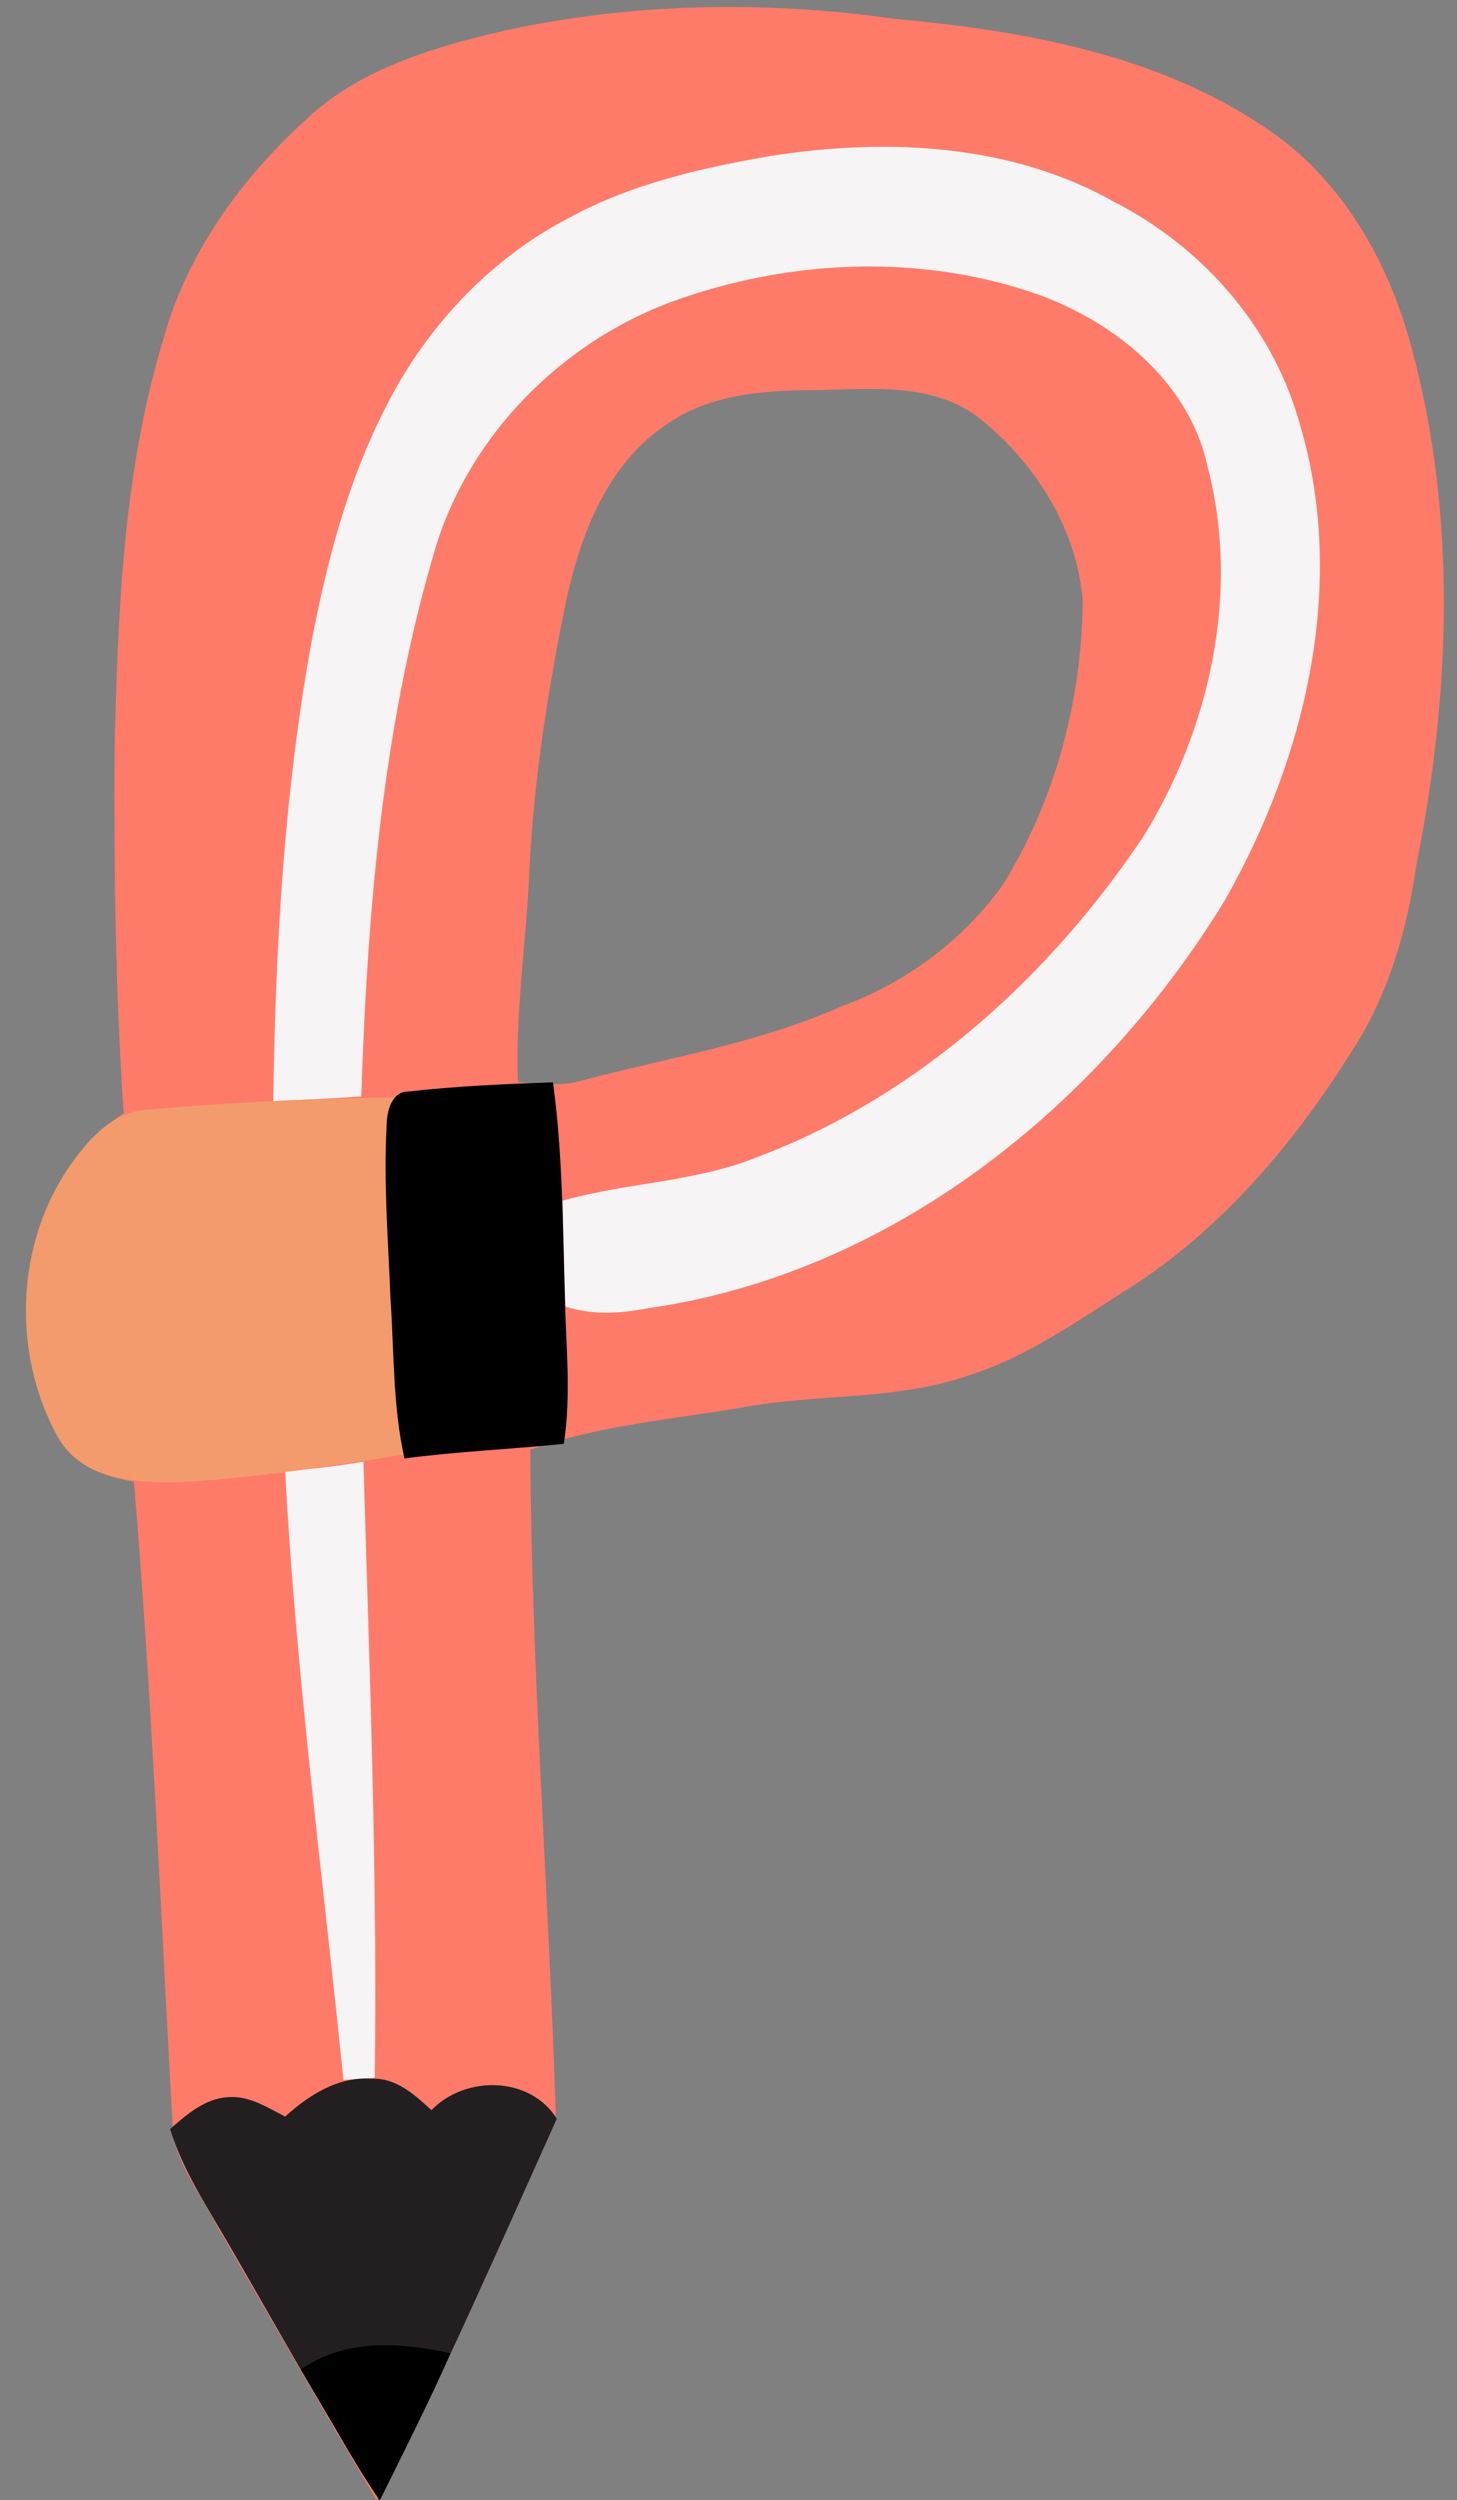<?xml version="1.0" encoding="UTF-8" standalone="no"?><svg xmlns="http://www.w3.org/2000/svg" xmlns:xlink="http://www.w3.org/1999/xlink" fill="#000000" height="462.7" preserveAspectRatio="xMidYMid meet" version="1" viewBox="-4.9 -1.3 269.8 462.7" width="269.8" zoomAndPan="magnify"><rect x="-4.9" y="-1.3" width="269.8" height="462.7" fill="#808080" stroke="none"/><g><g id="change1_1"><path d="M86.2,4.9c24.5-5.7,50-6.2,74.7-2.7c23.9,2.2,48.7,6.6,68.9,20.4c13.8,9.3,22.5,24.6,26.7,40.5 c8.4,31.1,7.2,64.1,0.9,95.5c-1.7,12-5.1,23.9-11.7,34.2c-10.5,16.8-23.5,32.4-40.1,43.4c-10.1,6.3-19.8,13.5-31.3,17.1 c-13.4,4.6-27.7,3.3-41.4,5.8c-13.2,2.3-26.8,3.3-39.6,7.9c0.2,40.8,3.4,81.7,4.7,122.5c-0.1,2.3-1.4,4.3-2.2,6.4 c-7.5,17.1-15.1,34-23.1,50.8c-2.6,4.9-4.5,10.1-7.9,14.6c-9.9-16.6-19.5-33.4-29.2-50.1c-2.9-5.6-6.8-10.7-8.4-16.8 c-2.3-40.5-3.9-81-7.3-121.5C14.5,272,8.9,270,6.1,265c-11-19.3-7-47.3,11.9-60.3c-1.5-22.1-1.8-44.2-1.7-66.4 c0.6-25.8,1.5-52,9.1-77c4.4-15.9,14.5-29.7,26.5-40.6C61.3,11.9,73.9,7.9,86.2,4.9L86.2,4.9z M118.6,77.2L118.6,77.2 c-10.9,7.2-15.9,20.1-18.6,32.4c-3.3,16-5.9,32.3-6.8,48.8c-0.5,13.5-2.7,27-2.2,40.6c3.9,0.1,7.9,0.9,11.7-0.3 c16.2-4.3,32.8-6.9,48.3-13.8c11.8-4.3,22.3-12.1,29.7-22.3c9.8-15.7,14.7-34.2,14.9-52.6c-1-13.3-8.7-25.5-19-33.8 c-8.6-6.8-20.1-5.5-30.3-5.3C136.7,70.9,126.6,71.6,118.6,77.2L118.6,77.2z" fill="#ff7b69"/></g><g id="change2_1"><path d="M137.6,27.6c21.3-3.4,44.5-2.4,63.7,8.4c16.1,8.2,29.1,22.7,34.2,40.2c9.3,29.9,1.5,62.7-13.7,89.3 c-23.3,38-61.7,68.9-106.7,75.3c-5.1,1-10.3,1.3-15.3-0.3c-0.2-6.5-0.4-13-0.5-19.6c11.9-3.4,24.6-3.4,36.1-8.1 c29.5-11.1,53.9-33.2,71.3-59.1c12.5-20.1,18.1-45.5,12-68.7c-3.3-15.4-16.9-26.5-31.1-31.7c-21.1-7.5-44.7-6.7-65.7,0.4 C99.7,61,81.2,79.5,75.1,102.3c-9.3,32.2-12,66-13.1,99.3c-5.4,0.4-10.8,0.6-16.3,0.9c0.4-28.5,2-57.1,7.1-85.1 c2.8-14.6,6.6-29.2,13.3-42.5c7.4-15.1,19.3-28,34.2-35.8C111.8,32.8,124.8,29.8,137.6,27.6L137.6,27.6z M47.9,270.9 c4.9-0.3,9.7-0.9,14.5-1.7c1.1,38,2.6,75.9,2.1,114c-1.9,0.2-3.9,0.3-5.8,0.4C54.9,346.1,49.9,308.6,47.9,270.9L47.9,270.9z" fill="#f6f4f5"/></g><g id="change3_1"><path d="M22,204.1c15.8-1.4,31.5-2.2,47.3-2.3c1.5,21.9,1,43.9,1.6,65.9c-13.4,2.2-26.8,4.2-40.4,5.2 c-8.6,0.3-19.6,0.4-24.6-8.1c-8.6-15.4-8-35.7,2.1-50.3C11.4,209.7,15.7,204.6,22,204.1L22,204.1z" fill="#f39b6d"/></g><g id="change4_1"><path d="M47.9,390.4c4.4-4,9.9-7.5,16.1-7c4.5-0.2,7.9,3,11,5.8c6.3-6.5,18.3-6.3,23.2,1.6 c-10.6,23.6-21,47.3-32.7,70.5c-11.1-16.9-20.7-34.9-31-52.3c-3.1-5.2-6.1-10.5-7.9-16.3c3.1-2.7,6.5-5.7,10.8-5.9 C41.2,386.5,44.6,388.7,47.9,390.4L47.9,390.4z" fill="#231f20"/></g><g id="change5_1"><path d="M66.7,207c0-2.6,0.9-6.3,4-6.3c8.9-1,17.9-1.4,26.8-1.7c1.8,13.2,1.8,26.5,2.2,39.8 c0.2,9,1.2,18.1-0.2,27.1c-9.8,1-19.6,1.4-29.5,2.7c-2.2-9.8-1.9-19.8-2.6-29.7C67,228.2,66.1,217.6,66.7,207L66.7,207z M50.8,437.2c8.2-5.7,18.3-5.1,27.7-3c-4,9.3-8.7,18.2-13.1,27.2C60,453.6,55.7,445.1,50.8,437.2L50.8,437.2z" fill="#000000"/></g></g></svg>